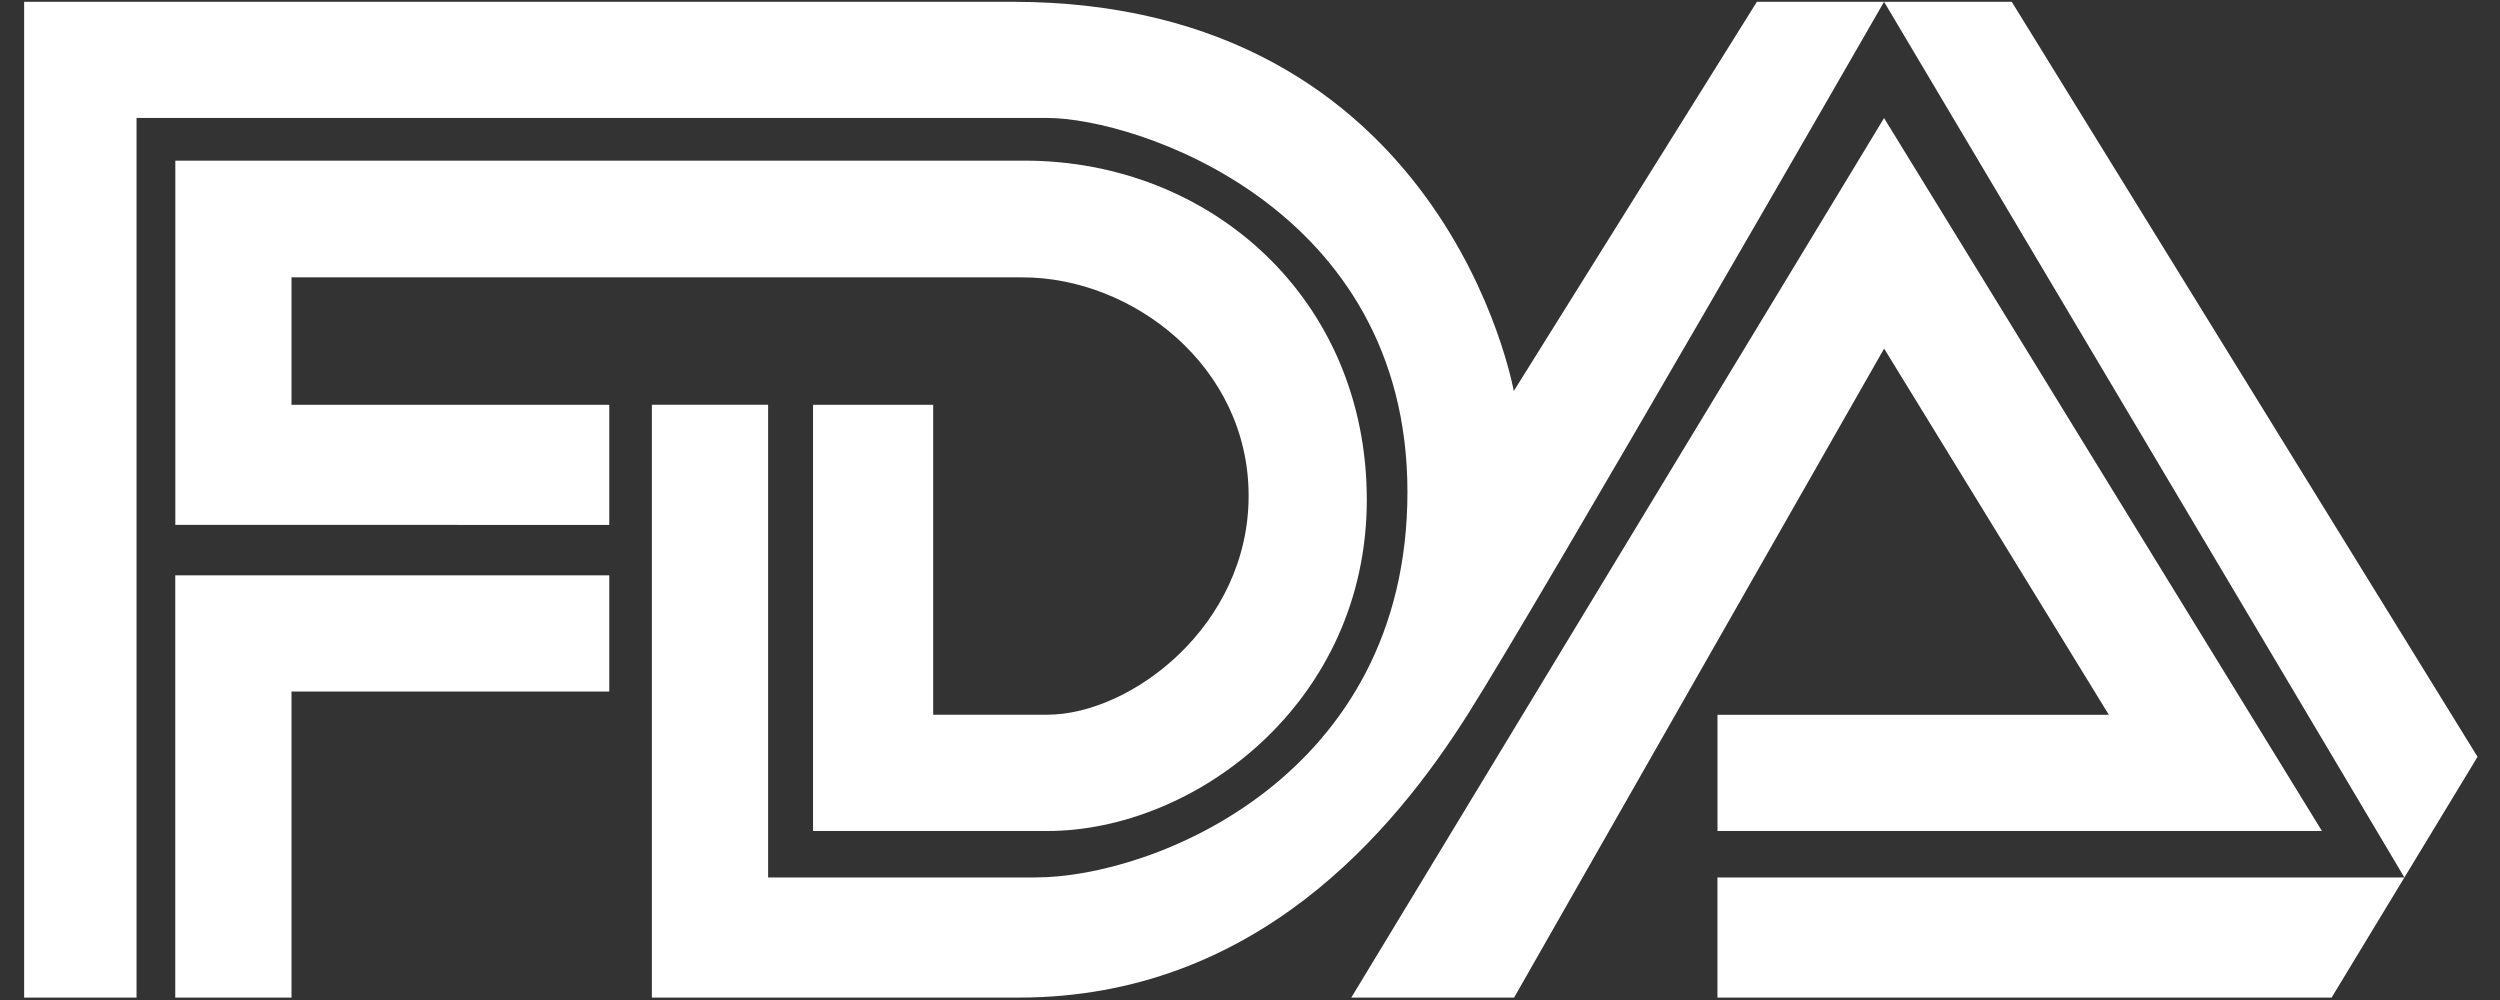 <svg width="125" height="50" viewBox="0 0 125 50" fill="none" xmlns="http://www.w3.org/2000/svg">
<rect x="0" y="0" width="125" height="50" fill="#333333" stroke="none"/>
<path d="M6.827 49.881H1.207V0.089H50.602C72.267 0.089 75.688 19.552 75.688 19.552L87.845 0.089H100.587L123.877 37.841L116.58 49.879H85.872V43.872H120.219L94.203 0.089C94.203 0.089 77.058 29.924 73.377 35.736C69.697 41.548 62.782 49.879 50.937 49.879H32.594V20.236H38.406V43.872H51.774C57.685 43.872 70.372 38.834 70.372 24.595C70.372 10.356 56.812 5.898 52.354 5.898H6.827V49.881ZM8.763 49.881V28.765H30.463V34.577H14.575V49.881H8.763ZM30.463 26.246V20.239H14.575V13.868H51.132C56.612 13.868 62.431 18.3 62.431 24.79C62.431 31.281 56.552 35.736 52.357 35.736H46.659V20.239H40.652V41.55H52.357C59.77 41.55 68.34 35.117 68.34 24.985C68.34 14.952 60.544 8.032 51.226 8.032H8.766V26.243L30.463 26.246ZM67.563 49.881L94.203 5.904L116.097 41.55H85.875V35.739H105.442L94.206 17.429L75.704 49.881H67.563Z" fill="white"/>
</svg>
